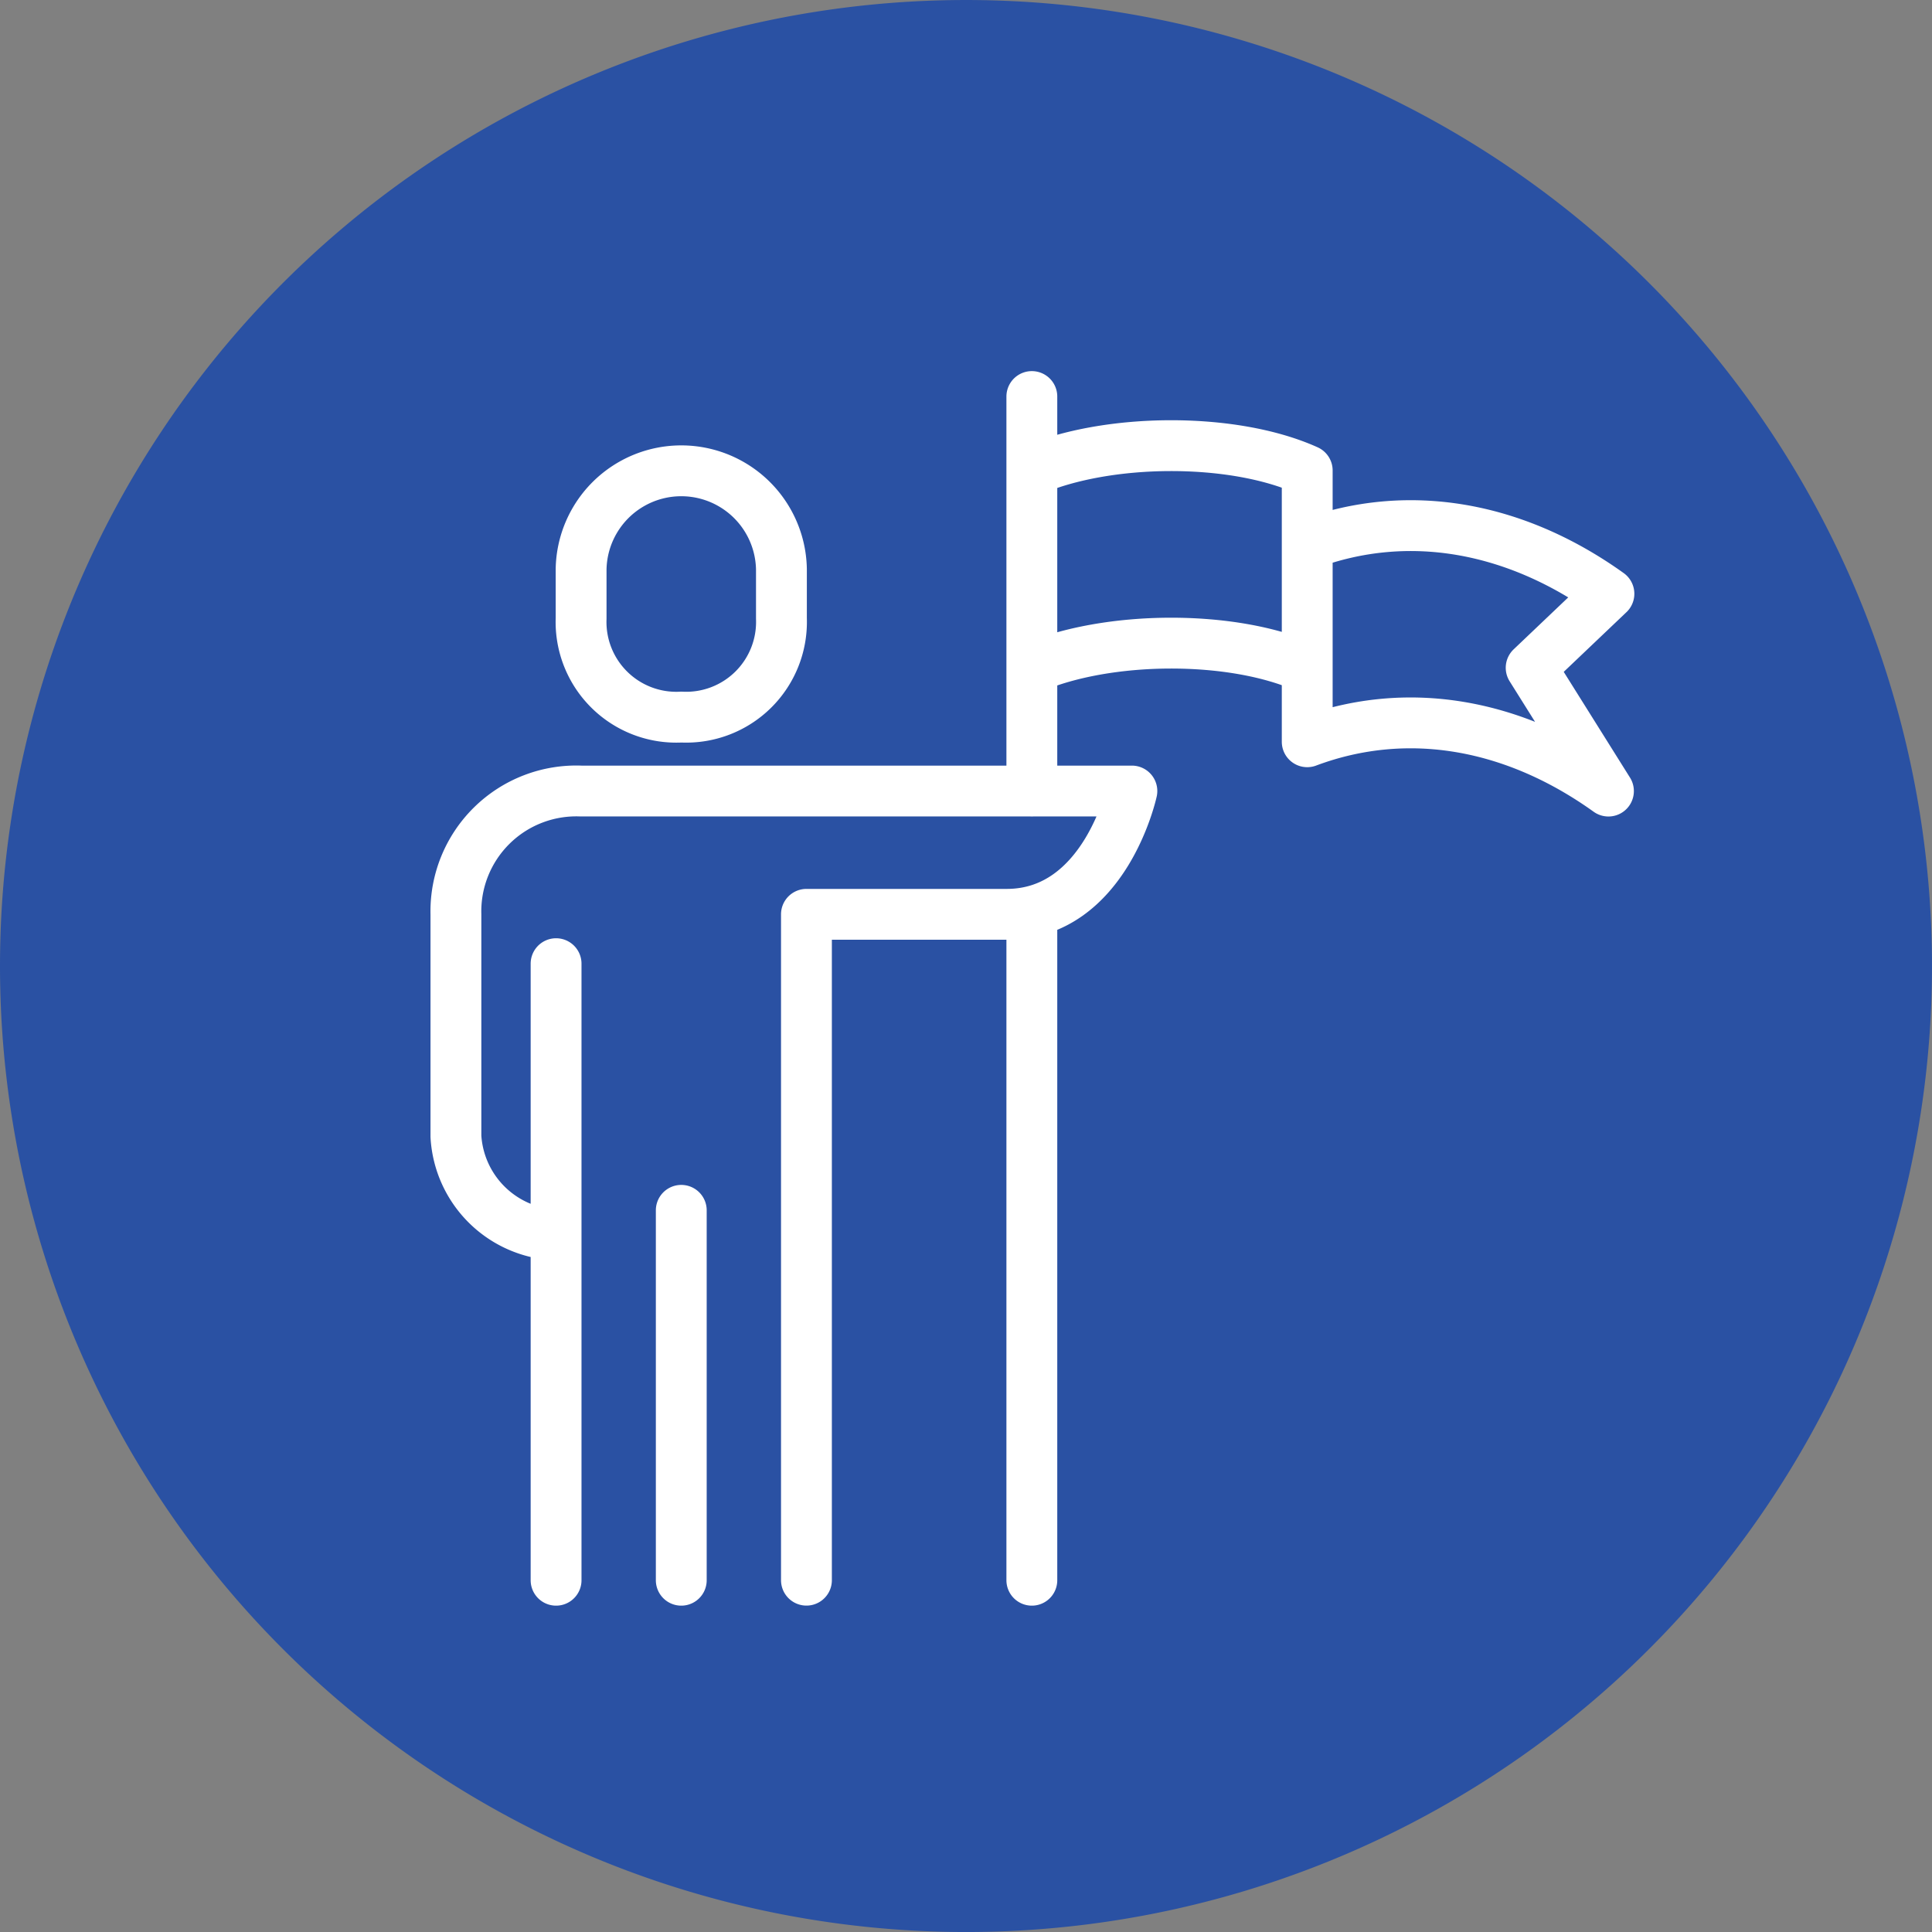 <svg xmlns="http://www.w3.org/2000/svg" width="114" height="114" viewBox="0 0 114 114">
  <rect x="0" y="0" width="114" height="114" fill="#808080" stroke="none"/>
  <g id="Group_41" data-name="Group 41" transform="translate(0)">
    <path id="Path_72" data-name="Path 72" d="M227.005,489.2a57,57,0,1,0-57-57,57,57,0,0,0,57,57" transform="translate(-170.005 -375.199)" fill="#2a51a3"/>
    <path id="Path_73" data-name="Path 73" d="M214.8,415.164v39.289m0-69.845v23.28m0-18.917v11.654c4.431-1.91,11.818-2,16.249,0V388.972C226.618,386.974,219.232,387.062,214.8,388.972Zm16.249,4.366v11.641c5.91-2.211,12.222-1.07,17.774,2.91l-4.56-7.276,4.588-4.366C243.3,392.268,236.96,391.127,231.05,393.338Zm-36.935,39.29v21.826m-7.387-36.38v36.38m7.387-50.931a5.621,5.621,0,0,0,5.91-5.819v-2.91a5.911,5.911,0,0,0-11.82,0v2.91A5.621,5.621,0,0,0,194.115,403.523Zm-7.387,30.558a6.182,6.182,0,0,1-5.91-5.819v-13.1a7.105,7.105,0,0,1,7.386-7.275h32.5s-1.57,7.275-7.387,7.275H201.5v39.289" transform="translate(-153.915 -361.21)" fill="none" stroke="#fff" stroke-linecap="round" stroke-linejoin="round" stroke-width="3"/>
  </g>
</svg>
